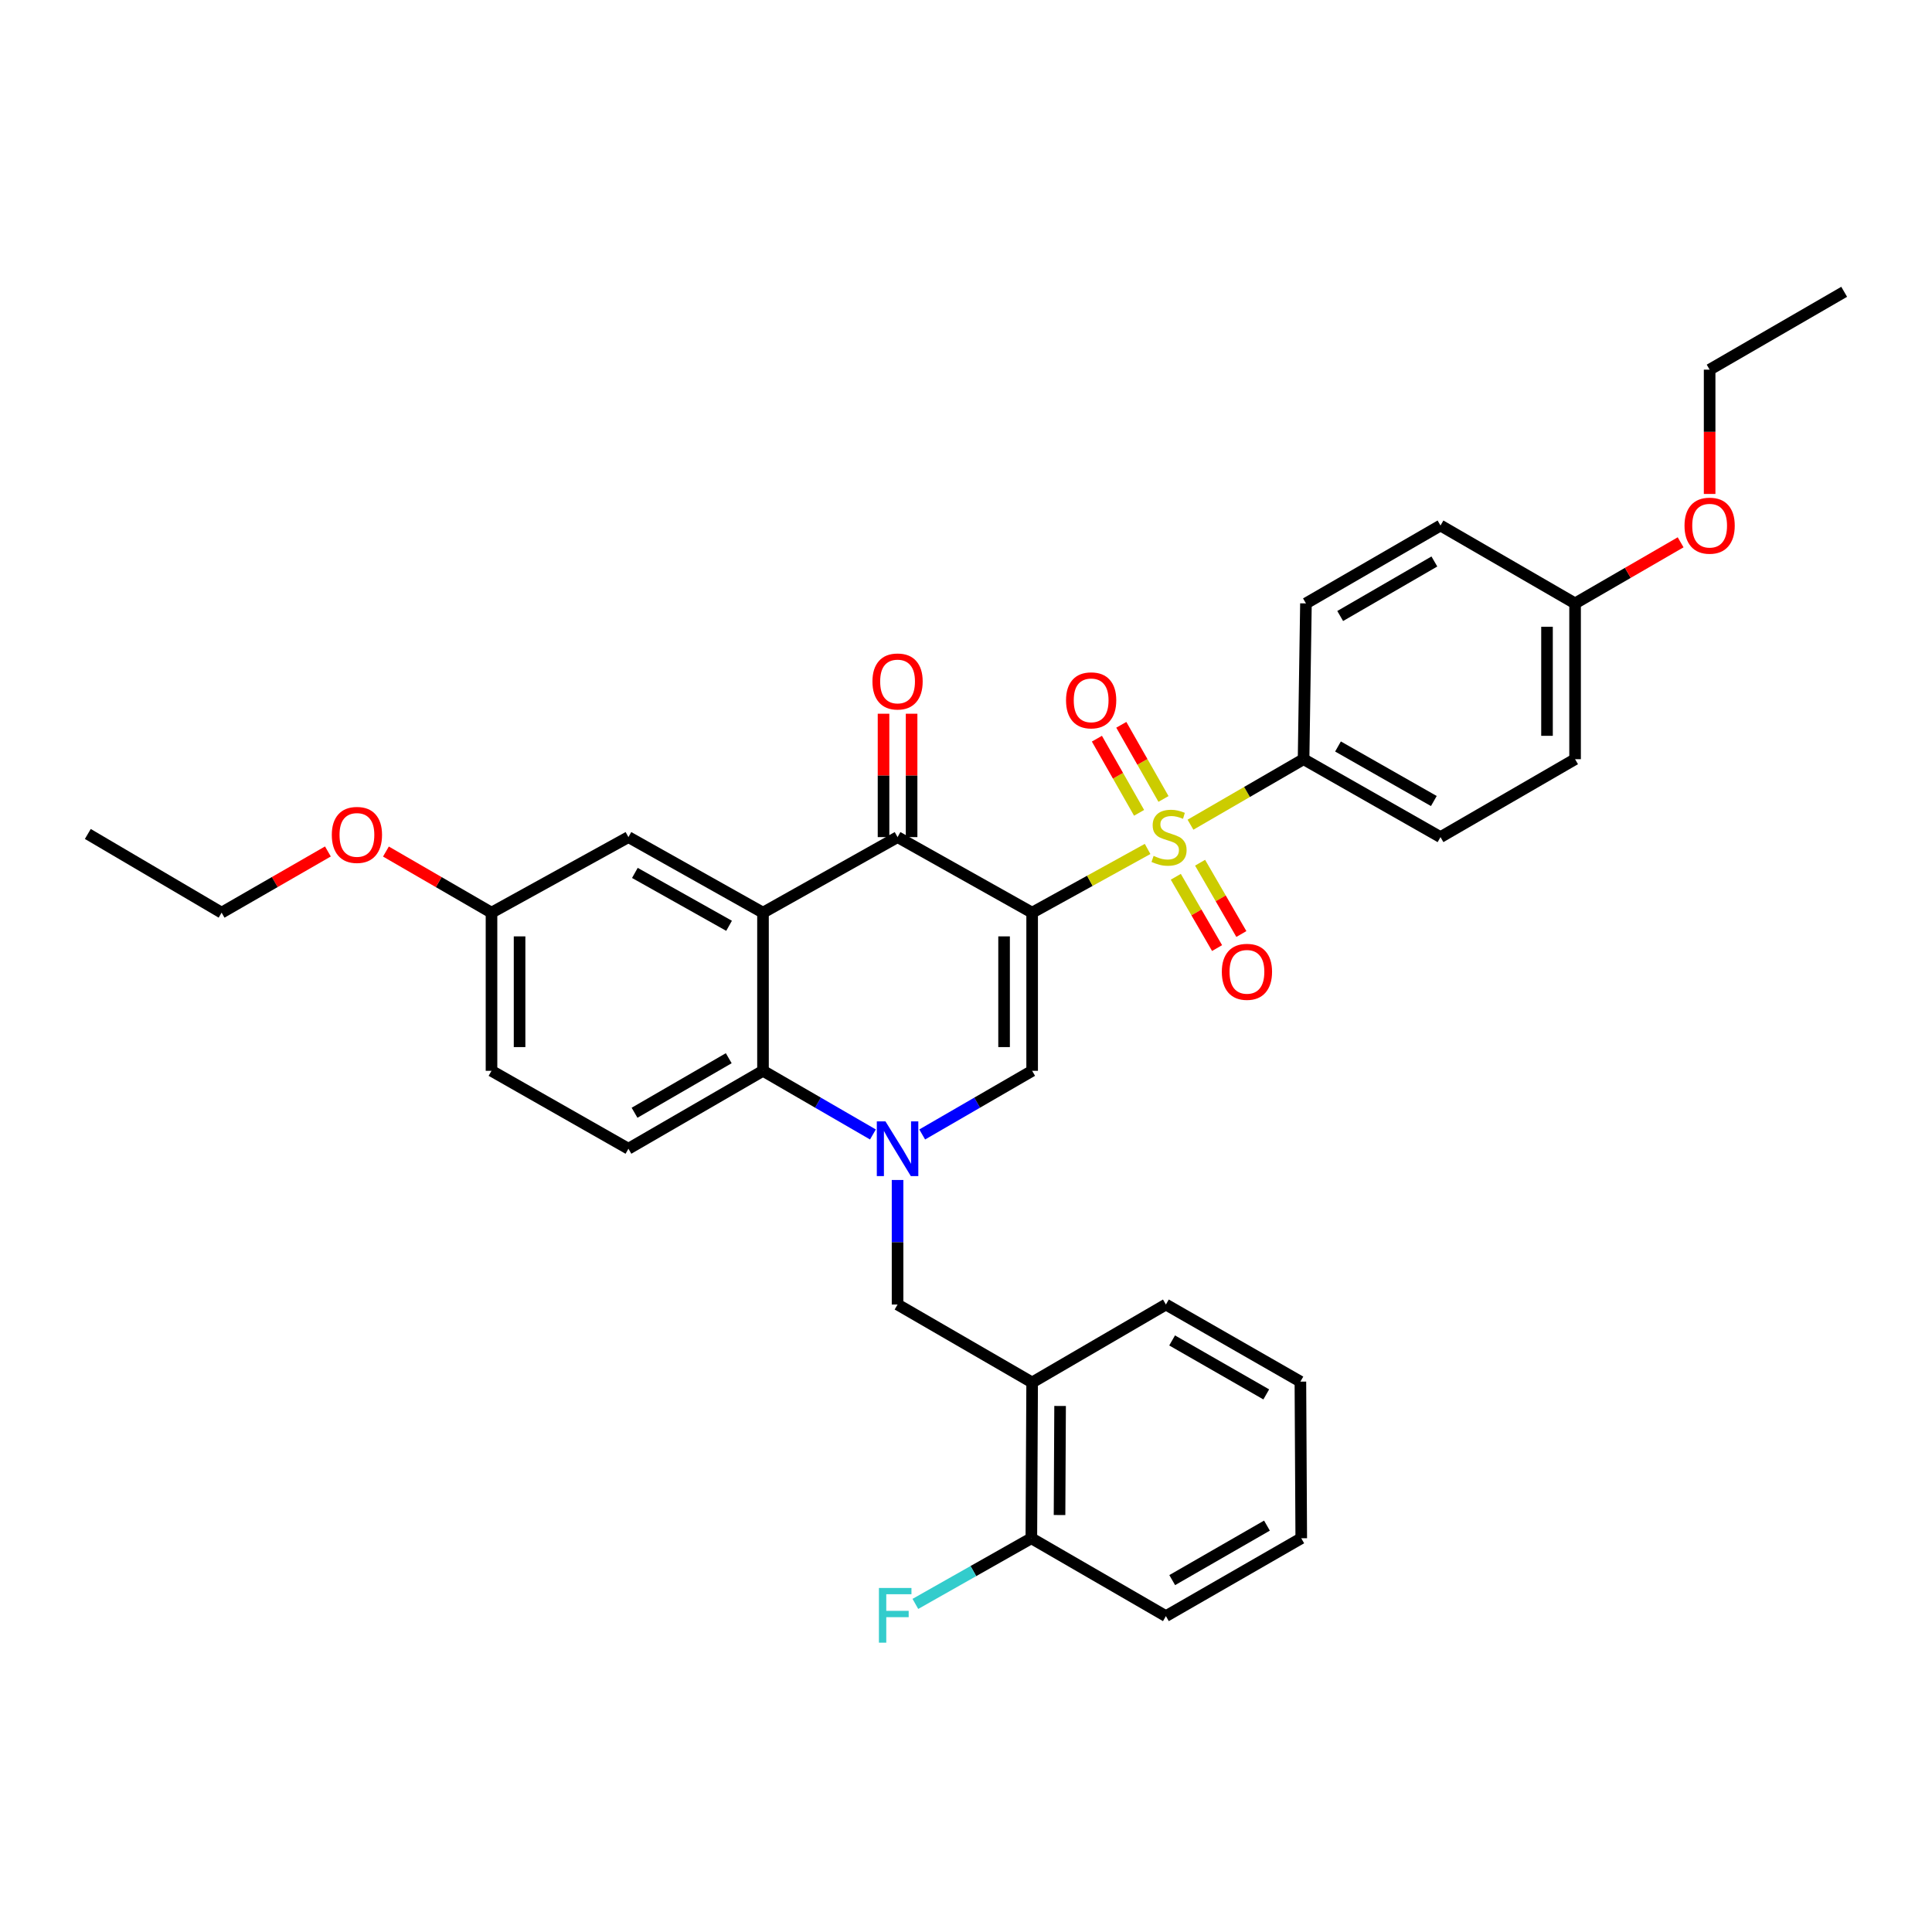 <?xml version='1.0' encoding='iso-8859-1'?>
<svg version='1.1' baseProfile='full'
              xmlns='http://www.w3.org/2000/svg'
                      xmlns:rdkit='http://www.rdkit.org/xml'
                      xmlns:xlink='http://www.w3.org/1999/xlink'
                  xml:space='preserve'
width='1000px' height='1000px' viewBox='0 0 1000 1000'>
<!-- END OF HEADER -->
<rect style='opacity:1.0;fill:#FFFFFF;stroke:none' width='1000' height='1000' x='0' y='0'> </rect>
<path class='bond-0' d='M 534.237,472.39 L 564.116,455.901' style='fill:none;fill-rule:evenodd;stroke:#000000;stroke-width:6px;stroke-linecap:butt;stroke-linejoin:miter;stroke-opacity:1' />
<path class='bond-0' d='M 564.116,455.901 L 593.996,439.413' style='fill:none;fill-rule:evenodd;stroke:#CCCC00;stroke-width:6px;stroke-linecap:butt;stroke-linejoin:miter;stroke-opacity:1' />
<path class='bond-2' d='M 534.237,472.39 L 464.577,433.286' style='fill:none;fill-rule:evenodd;stroke:#000000;stroke-width:6px;stroke-linecap:butt;stroke-linejoin:miter;stroke-opacity:1' />
<path class='bond-3' d='M 534.237,472.39 L 534.237,554.253' style='fill:none;fill-rule:evenodd;stroke:#000000;stroke-width:6px;stroke-linecap:butt;stroke-linejoin:miter;stroke-opacity:1' />
<path class='bond-3' d='M 519.709,484.669 L 519.709,541.973' style='fill:none;fill-rule:evenodd;stroke:#000000;stroke-width:6px;stroke-linecap:butt;stroke-linejoin:miter;stroke-opacity:1' />
<path class='bond-7' d='M 616.191,426.861 L 645.459,409.909' style='fill:none;fill-rule:evenodd;stroke:#CCCC00;stroke-width:6px;stroke-linecap:butt;stroke-linejoin:miter;stroke-opacity:1' />
<path class='bond-7' d='M 645.459,409.909 L 674.727,392.956' style='fill:none;fill-rule:evenodd;stroke:#000000;stroke-width:6px;stroke-linecap:butt;stroke-linejoin:miter;stroke-opacity:1' />
<path class='bond-9' d='M 608.591,453.817 L 619.273,472.271' style='fill:none;fill-rule:evenodd;stroke:#CCCC00;stroke-width:6px;stroke-linecap:butt;stroke-linejoin:miter;stroke-opacity:1' />
<path class='bond-9' d='M 619.273,472.271 L 629.956,490.725' style='fill:none;fill-rule:evenodd;stroke:#FF0000;stroke-width:6px;stroke-linecap:butt;stroke-linejoin:miter;stroke-opacity:1' />
<path class='bond-9' d='M 621.164,446.539 L 631.846,464.993' style='fill:none;fill-rule:evenodd;stroke:#CCCC00;stroke-width:6px;stroke-linecap:butt;stroke-linejoin:miter;stroke-opacity:1' />
<path class='bond-9' d='M 631.846,464.993 L 642.529,483.447' style='fill:none;fill-rule:evenodd;stroke:#FF0000;stroke-width:6px;stroke-linecap:butt;stroke-linejoin:miter;stroke-opacity:1' />
<path class='bond-10' d='M 602.219,413.536 L 591.302,394.346' style='fill:none;fill-rule:evenodd;stroke:#CCCC00;stroke-width:6px;stroke-linecap:butt;stroke-linejoin:miter;stroke-opacity:1' />
<path class='bond-10' d='M 591.302,394.346 L 580.384,375.157' style='fill:none;fill-rule:evenodd;stroke:#FF0000;stroke-width:6px;stroke-linecap:butt;stroke-linejoin:miter;stroke-opacity:1' />
<path class='bond-10' d='M 589.592,420.72 L 578.675,401.53' style='fill:none;fill-rule:evenodd;stroke:#CCCC00;stroke-width:6px;stroke-linecap:butt;stroke-linejoin:miter;stroke-opacity:1' />
<path class='bond-10' d='M 578.675,401.53 L 567.757,382.341' style='fill:none;fill-rule:evenodd;stroke:#FF0000;stroke-width:6px;stroke-linecap:butt;stroke-linejoin:miter;stroke-opacity:1' />
<path class='bond-1' d='M 477.329,587.2 L 505.783,570.726' style='fill:none;fill-rule:evenodd;stroke:#0000FF;stroke-width:6px;stroke-linecap:butt;stroke-linejoin:miter;stroke-opacity:1' />
<path class='bond-1' d='M 505.783,570.726 L 534.237,554.253' style='fill:none;fill-rule:evenodd;stroke:#000000;stroke-width:6px;stroke-linecap:butt;stroke-linejoin:miter;stroke-opacity:1' />
<path class='bond-5' d='M 451.825,587.199 L 423.375,570.726' style='fill:none;fill-rule:evenodd;stroke:#0000FF;stroke-width:6px;stroke-linecap:butt;stroke-linejoin:miter;stroke-opacity:1' />
<path class='bond-5' d='M 423.375,570.726 L 394.925,554.253' style='fill:none;fill-rule:evenodd;stroke:#000000;stroke-width:6px;stroke-linecap:butt;stroke-linejoin:miter;stroke-opacity:1' />
<path class='bond-6' d='M 464.577,610.759 L 464.577,642.989' style='fill:none;fill-rule:evenodd;stroke:#0000FF;stroke-width:6px;stroke-linecap:butt;stroke-linejoin:miter;stroke-opacity:1' />
<path class='bond-6' d='M 464.577,642.989 L 464.577,675.22' style='fill:none;fill-rule:evenodd;stroke:#000000;stroke-width:6px;stroke-linecap:butt;stroke-linejoin:miter;stroke-opacity:1' />
<path class='bond-4' d='M 464.577,433.286 L 394.925,472.39' style='fill:none;fill-rule:evenodd;stroke:#000000;stroke-width:6px;stroke-linecap:butt;stroke-linejoin:miter;stroke-opacity:1' />
<path class='bond-13' d='M 471.841,433.286 L 471.841,401.356' style='fill:none;fill-rule:evenodd;stroke:#000000;stroke-width:6px;stroke-linecap:butt;stroke-linejoin:miter;stroke-opacity:1' />
<path class='bond-13' d='M 471.841,401.356 L 471.841,369.426' style='fill:none;fill-rule:evenodd;stroke:#FF0000;stroke-width:6px;stroke-linecap:butt;stroke-linejoin:miter;stroke-opacity:1' />
<path class='bond-13' d='M 457.313,433.286 L 457.313,401.356' style='fill:none;fill-rule:evenodd;stroke:#000000;stroke-width:6px;stroke-linecap:butt;stroke-linejoin:miter;stroke-opacity:1' />
<path class='bond-13' d='M 457.313,401.356 L 457.313,369.426' style='fill:none;fill-rule:evenodd;stroke:#FF0000;stroke-width:6px;stroke-linecap:butt;stroke-linejoin:miter;stroke-opacity:1' />
<path class='bond-12' d='M 394.925,472.39 L 325.273,433.286' style='fill:none;fill-rule:evenodd;stroke:#000000;stroke-width:6px;stroke-linecap:butt;stroke-linejoin:miter;stroke-opacity:1' />
<path class='bond-12' d='M 377.365,479.192 L 328.609,451.819' style='fill:none;fill-rule:evenodd;stroke:#000000;stroke-width:6px;stroke-linecap:butt;stroke-linejoin:miter;stroke-opacity:1' />
<path class='bond-33' d='M 394.925,472.39 L 394.925,554.253' style='fill:none;fill-rule:evenodd;stroke:#000000;stroke-width:6px;stroke-linecap:butt;stroke-linejoin:miter;stroke-opacity:1' />
<path class='bond-11' d='M 394.925,554.253 L 325.273,594.583' style='fill:none;fill-rule:evenodd;stroke:#000000;stroke-width:6px;stroke-linecap:butt;stroke-linejoin:miter;stroke-opacity:1' />
<path class='bond-11' d='M 377.197,547.73 L 328.441,575.961' style='fill:none;fill-rule:evenodd;stroke:#000000;stroke-width:6px;stroke-linecap:butt;stroke-linejoin:miter;stroke-opacity:1' />
<path class='bond-8' d='M 464.577,675.22 L 534.237,715.558' style='fill:none;fill-rule:evenodd;stroke:#000000;stroke-width:6px;stroke-linecap:butt;stroke-linejoin:miter;stroke-opacity:1' />
<path class='bond-15' d='M 674.727,392.956 L 745.598,433.286' style='fill:none;fill-rule:evenodd;stroke:#000000;stroke-width:6px;stroke-linecap:butt;stroke-linejoin:miter;stroke-opacity:1' />
<path class='bond-15' d='M 692.543,386.379 L 742.152,414.61' style='fill:none;fill-rule:evenodd;stroke:#000000;stroke-width:6px;stroke-linecap:butt;stroke-linejoin:miter;stroke-opacity:1' />
<path class='bond-16' d='M 674.727,392.956 L 675.954,312.319' style='fill:none;fill-rule:evenodd;stroke:#000000;stroke-width:6px;stroke-linecap:butt;stroke-linejoin:miter;stroke-opacity:1' />
<path class='bond-14' d='M 534.237,715.558 L 533.825,796.203' style='fill:none;fill-rule:evenodd;stroke:#000000;stroke-width:6px;stroke-linecap:butt;stroke-linejoin:miter;stroke-opacity:1' />
<path class='bond-14' d='M 548.702,727.729 L 548.414,784.18' style='fill:none;fill-rule:evenodd;stroke:#000000;stroke-width:6px;stroke-linecap:butt;stroke-linejoin:miter;stroke-opacity:1' />
<path class='bond-25' d='M 534.237,715.558 L 603.469,675.22' style='fill:none;fill-rule:evenodd;stroke:#000000;stroke-width:6px;stroke-linecap:butt;stroke-linejoin:miter;stroke-opacity:1' />
<path class='bond-18' d='M 325.273,594.583 L 254.402,554.253' style='fill:none;fill-rule:evenodd;stroke:#000000;stroke-width:6px;stroke-linecap:butt;stroke-linejoin:miter;stroke-opacity:1' />
<path class='bond-17' d='M 325.273,433.286 L 254.402,472.39' style='fill:none;fill-rule:evenodd;stroke:#000000;stroke-width:6px;stroke-linecap:butt;stroke-linejoin:miter;stroke-opacity:1' />
<path class='bond-19' d='M 533.825,796.203 L 503.81,813.19' style='fill:none;fill-rule:evenodd;stroke:#000000;stroke-width:6px;stroke-linecap:butt;stroke-linejoin:miter;stroke-opacity:1' />
<path class='bond-19' d='M 503.81,813.19 L 473.794,830.178' style='fill:none;fill-rule:evenodd;stroke:#33CCCC;stroke-width:6px;stroke-linecap:butt;stroke-linejoin:miter;stroke-opacity:1' />
<path class='bond-26' d='M 533.825,796.203 L 603.469,836.501' style='fill:none;fill-rule:evenodd;stroke:#000000;stroke-width:6px;stroke-linecap:butt;stroke-linejoin:miter;stroke-opacity:1' />
<path class='bond-21' d='M 745.598,433.286 L 815.258,392.956' style='fill:none;fill-rule:evenodd;stroke:#000000;stroke-width:6px;stroke-linecap:butt;stroke-linejoin:miter;stroke-opacity:1' />
<path class='bond-22' d='M 675.954,312.319 L 745.598,272.005' style='fill:none;fill-rule:evenodd;stroke:#000000;stroke-width:6px;stroke-linecap:butt;stroke-linejoin:miter;stroke-opacity:1' />
<path class='bond-22' d='M 693.679,318.845 L 742.429,290.625' style='fill:none;fill-rule:evenodd;stroke:#000000;stroke-width:6px;stroke-linecap:butt;stroke-linejoin:miter;stroke-opacity:1' />
<path class='bond-23' d='M 254.402,472.39 L 227.078,456.573' style='fill:none;fill-rule:evenodd;stroke:#000000;stroke-width:6px;stroke-linecap:butt;stroke-linejoin:miter;stroke-opacity:1' />
<path class='bond-23' d='M 227.078,456.573 L 199.754,440.757' style='fill:none;fill-rule:evenodd;stroke:#FF0000;stroke-width:6px;stroke-linecap:butt;stroke-linejoin:miter;stroke-opacity:1' />
<path class='bond-35' d='M 254.402,472.39 L 254.402,554.253' style='fill:none;fill-rule:evenodd;stroke:#000000;stroke-width:6px;stroke-linecap:butt;stroke-linejoin:miter;stroke-opacity:1' />
<path class='bond-35' d='M 268.93,484.669 L 268.93,541.973' style='fill:none;fill-rule:evenodd;stroke:#000000;stroke-width:6px;stroke-linecap:butt;stroke-linejoin:miter;stroke-opacity:1' />
<path class='bond-20' d='M 815.258,312.319 L 745.598,272.005' style='fill:none;fill-rule:evenodd;stroke:#000000;stroke-width:6px;stroke-linecap:butt;stroke-linejoin:miter;stroke-opacity:1' />
<path class='bond-24' d='M 815.258,312.319 L 842.574,296.507' style='fill:none;fill-rule:evenodd;stroke:#000000;stroke-width:6px;stroke-linecap:butt;stroke-linejoin:miter;stroke-opacity:1' />
<path class='bond-24' d='M 842.574,296.507 L 869.89,280.695' style='fill:none;fill-rule:evenodd;stroke:#FF0000;stroke-width:6px;stroke-linecap:butt;stroke-linejoin:miter;stroke-opacity:1' />
<path class='bond-34' d='M 815.258,312.319 L 815.258,392.956' style='fill:none;fill-rule:evenodd;stroke:#000000;stroke-width:6px;stroke-linecap:butt;stroke-linejoin:miter;stroke-opacity:1' />
<path class='bond-34' d='M 800.73,324.415 L 800.73,380.86' style='fill:none;fill-rule:evenodd;stroke:#000000;stroke-width:6px;stroke-linecap:butt;stroke-linejoin:miter;stroke-opacity:1' />
<path class='bond-27' d='M 169.722,440.715 L 142.212,456.552' style='fill:none;fill-rule:evenodd;stroke:#FF0000;stroke-width:6px;stroke-linecap:butt;stroke-linejoin:miter;stroke-opacity:1' />
<path class='bond-27' d='M 142.212,456.552 L 114.703,472.39' style='fill:none;fill-rule:evenodd;stroke:#000000;stroke-width:6px;stroke-linecap:butt;stroke-linejoin:miter;stroke-opacity:1' />
<path class='bond-28' d='M 884.902,255.668 L 884.902,223.502' style='fill:none;fill-rule:evenodd;stroke:#FF0000;stroke-width:6px;stroke-linecap:butt;stroke-linejoin:miter;stroke-opacity:1' />
<path class='bond-28' d='M 884.902,223.502 L 884.902,191.336' style='fill:none;fill-rule:evenodd;stroke:#000000;stroke-width:6px;stroke-linecap:butt;stroke-linejoin:miter;stroke-opacity:1' />
<path class='bond-29' d='M 603.469,675.22 L 673.081,715.122' style='fill:none;fill-rule:evenodd;stroke:#000000;stroke-width:6px;stroke-linecap:butt;stroke-linejoin:miter;stroke-opacity:1' />
<path class='bond-29' d='M 606.686,693.809 L 655.414,721.741' style='fill:none;fill-rule:evenodd;stroke:#000000;stroke-width:6px;stroke-linecap:butt;stroke-linejoin:miter;stroke-opacity:1' />
<path class='bond-36' d='M 603.469,836.501 L 673.525,796.203' style='fill:none;fill-rule:evenodd;stroke:#000000;stroke-width:6px;stroke-linecap:butt;stroke-linejoin:miter;stroke-opacity:1' />
<path class='bond-36' d='M 606.734,817.863 L 655.772,789.654' style='fill:none;fill-rule:evenodd;stroke:#000000;stroke-width:6px;stroke-linecap:butt;stroke-linejoin:miter;stroke-opacity:1' />
<path class='bond-30' d='M 114.703,472.39 L 45.455,431.656' style='fill:none;fill-rule:evenodd;stroke:#000000;stroke-width:6px;stroke-linecap:butt;stroke-linejoin:miter;stroke-opacity:1' />
<path class='bond-31' d='M 884.902,191.336 L 954.545,151.038' style='fill:none;fill-rule:evenodd;stroke:#000000;stroke-width:6px;stroke-linecap:butt;stroke-linejoin:miter;stroke-opacity:1' />
<path class='bond-32' d='M 673.081,715.122 L 673.525,796.203' style='fill:none;fill-rule:evenodd;stroke:#000000;stroke-width:6px;stroke-linecap:butt;stroke-linejoin:miter;stroke-opacity:1' />
<path  class='atom-1' d='M 597.099 443.006
Q 597.419 443.126, 598.739 443.686
Q 600.059 444.246, 601.499 444.606
Q 602.979 444.926, 604.419 444.926
Q 607.099 444.926, 608.659 443.646
Q 610.219 442.326, 610.219 440.046
Q 610.219 438.486, 609.419 437.526
Q 608.659 436.566, 607.459 436.046
Q 606.259 435.526, 604.259 434.926
Q 601.739 434.166, 600.219 433.446
Q 598.739 432.726, 597.659 431.206
Q 596.619 429.686, 596.619 427.126
Q 596.619 423.566, 599.019 421.366
Q 601.459 419.166, 606.259 419.166
Q 609.539 419.166, 613.259 420.726
L 612.339 423.806
Q 608.939 422.406, 606.379 422.406
Q 603.619 422.406, 602.099 423.566
Q 600.579 424.686, 600.619 426.646
Q 600.619 428.166, 601.379 429.086
Q 602.179 430.006, 603.299 430.526
Q 604.459 431.046, 606.379 431.646
Q 608.939 432.446, 610.459 433.246
Q 611.979 434.046, 613.059 435.686
Q 614.179 437.286, 614.179 440.046
Q 614.179 443.966, 611.539 446.086
Q 608.939 448.166, 604.579 448.166
Q 602.059 448.166, 600.139 447.606
Q 598.259 447.086, 596.019 446.166
L 597.099 443.006
' fill='#CCCC00'/>
<path  class='atom-2' d='M 458.317 580.423
L 467.597 595.423
Q 468.517 596.903, 469.997 599.583
Q 471.477 602.263, 471.557 602.423
L 471.557 580.423
L 475.317 580.423
L 475.317 608.743
L 471.437 608.743
L 461.477 592.343
Q 460.317 590.423, 459.077 588.223
Q 457.877 586.023, 457.517 585.343
L 457.517 608.743
L 453.837 608.743
L 453.837 580.423
L 458.317 580.423
' fill='#0000FF'/>
<path  class='atom-10' d='M 632.414 503.01
Q 632.414 496.21, 635.774 492.41
Q 639.134 488.61, 645.414 488.61
Q 651.694 488.61, 655.054 492.41
Q 658.414 496.21, 658.414 503.01
Q 658.414 509.89, 655.014 513.81
Q 651.614 517.69, 645.414 517.69
Q 639.174 517.69, 635.774 513.81
Q 632.414 509.93, 632.414 503.01
M 645.414 514.49
Q 649.734 514.49, 652.054 511.61
Q 654.414 508.69, 654.414 503.01
Q 654.414 497.45, 652.054 494.65
Q 649.734 491.81, 645.414 491.81
Q 641.094 491.81, 638.734 494.61
Q 636.414 497.41, 636.414 503.01
Q 636.414 508.73, 638.734 511.61
Q 641.094 514.49, 645.414 514.49
' fill='#FF0000'/>
<path  class='atom-11' d='M 551.777 362.495
Q 551.777 355.695, 555.137 351.895
Q 558.497 348.095, 564.777 348.095
Q 571.057 348.095, 574.417 351.895
Q 577.777 355.695, 577.777 362.495
Q 577.777 369.375, 574.377 373.295
Q 570.977 377.175, 564.777 377.175
Q 558.537 377.175, 555.137 373.295
Q 551.777 369.415, 551.777 362.495
M 564.777 373.975
Q 569.097 373.975, 571.417 371.095
Q 573.777 368.175, 573.777 362.495
Q 573.777 356.935, 571.417 354.135
Q 569.097 351.295, 564.777 351.295
Q 560.457 351.295, 558.097 354.095
Q 555.777 356.895, 555.777 362.495
Q 555.777 368.215, 558.097 371.095
Q 560.457 373.975, 564.777 373.975
' fill='#FF0000'/>
<path  class='atom-14' d='M 451.577 352.73
Q 451.577 345.93, 454.937 342.13
Q 458.297 338.33, 464.577 338.33
Q 470.857 338.33, 474.217 342.13
Q 477.577 345.93, 477.577 352.73
Q 477.577 359.61, 474.177 363.53
Q 470.777 367.41, 464.577 367.41
Q 458.337 367.41, 454.937 363.53
Q 451.577 359.65, 451.577 352.73
M 464.577 364.21
Q 468.897 364.21, 471.217 361.33
Q 473.577 358.41, 473.577 352.73
Q 473.577 347.17, 471.217 344.37
Q 468.897 341.53, 464.577 341.53
Q 460.257 341.53, 457.897 344.33
Q 455.577 347.13, 455.577 352.73
Q 455.577 358.45, 457.897 361.33
Q 460.257 364.21, 464.577 364.21
' fill='#FF0000'/>
<path  class='atom-20' d='M 454.93 821.929
L 471.77 821.929
L 471.77 825.169
L 458.73 825.169
L 458.73 833.769
L 470.33 833.769
L 470.33 837.049
L 458.73 837.049
L 458.73 850.249
L 454.93 850.249
L 454.93 821.929
' fill='#33CCCC'/>
<path  class='atom-24' d='M 171.742 432.147
Q 171.742 425.347, 175.102 421.547
Q 178.462 417.747, 184.742 417.747
Q 191.022 417.747, 194.382 421.547
Q 197.742 425.347, 197.742 432.147
Q 197.742 439.027, 194.342 442.947
Q 190.942 446.827, 184.742 446.827
Q 178.502 446.827, 175.102 442.947
Q 171.742 439.067, 171.742 432.147
M 184.742 443.627
Q 189.062 443.627, 191.382 440.747
Q 193.742 437.827, 193.742 432.147
Q 193.742 426.587, 191.382 423.787
Q 189.062 420.947, 184.742 420.947
Q 180.422 420.947, 178.062 423.747
Q 175.742 426.547, 175.742 432.147
Q 175.742 437.867, 178.062 440.747
Q 180.422 443.627, 184.742 443.627
' fill='#FF0000'/>
<path  class='atom-25' d='M 871.902 272.085
Q 871.902 265.285, 875.262 261.485
Q 878.622 257.685, 884.902 257.685
Q 891.182 257.685, 894.542 261.485
Q 897.902 265.285, 897.902 272.085
Q 897.902 278.965, 894.502 282.885
Q 891.102 286.765, 884.902 286.765
Q 878.662 286.765, 875.262 282.885
Q 871.902 279.005, 871.902 272.085
M 884.902 283.565
Q 889.222 283.565, 891.542 280.685
Q 893.902 277.765, 893.902 272.085
Q 893.902 266.525, 891.542 263.725
Q 889.222 260.885, 884.902 260.885
Q 880.582 260.885, 878.222 263.685
Q 875.902 266.485, 875.902 272.085
Q 875.902 277.805, 878.222 280.685
Q 880.582 283.565, 884.902 283.565
' fill='#FF0000'/>
</svg>
